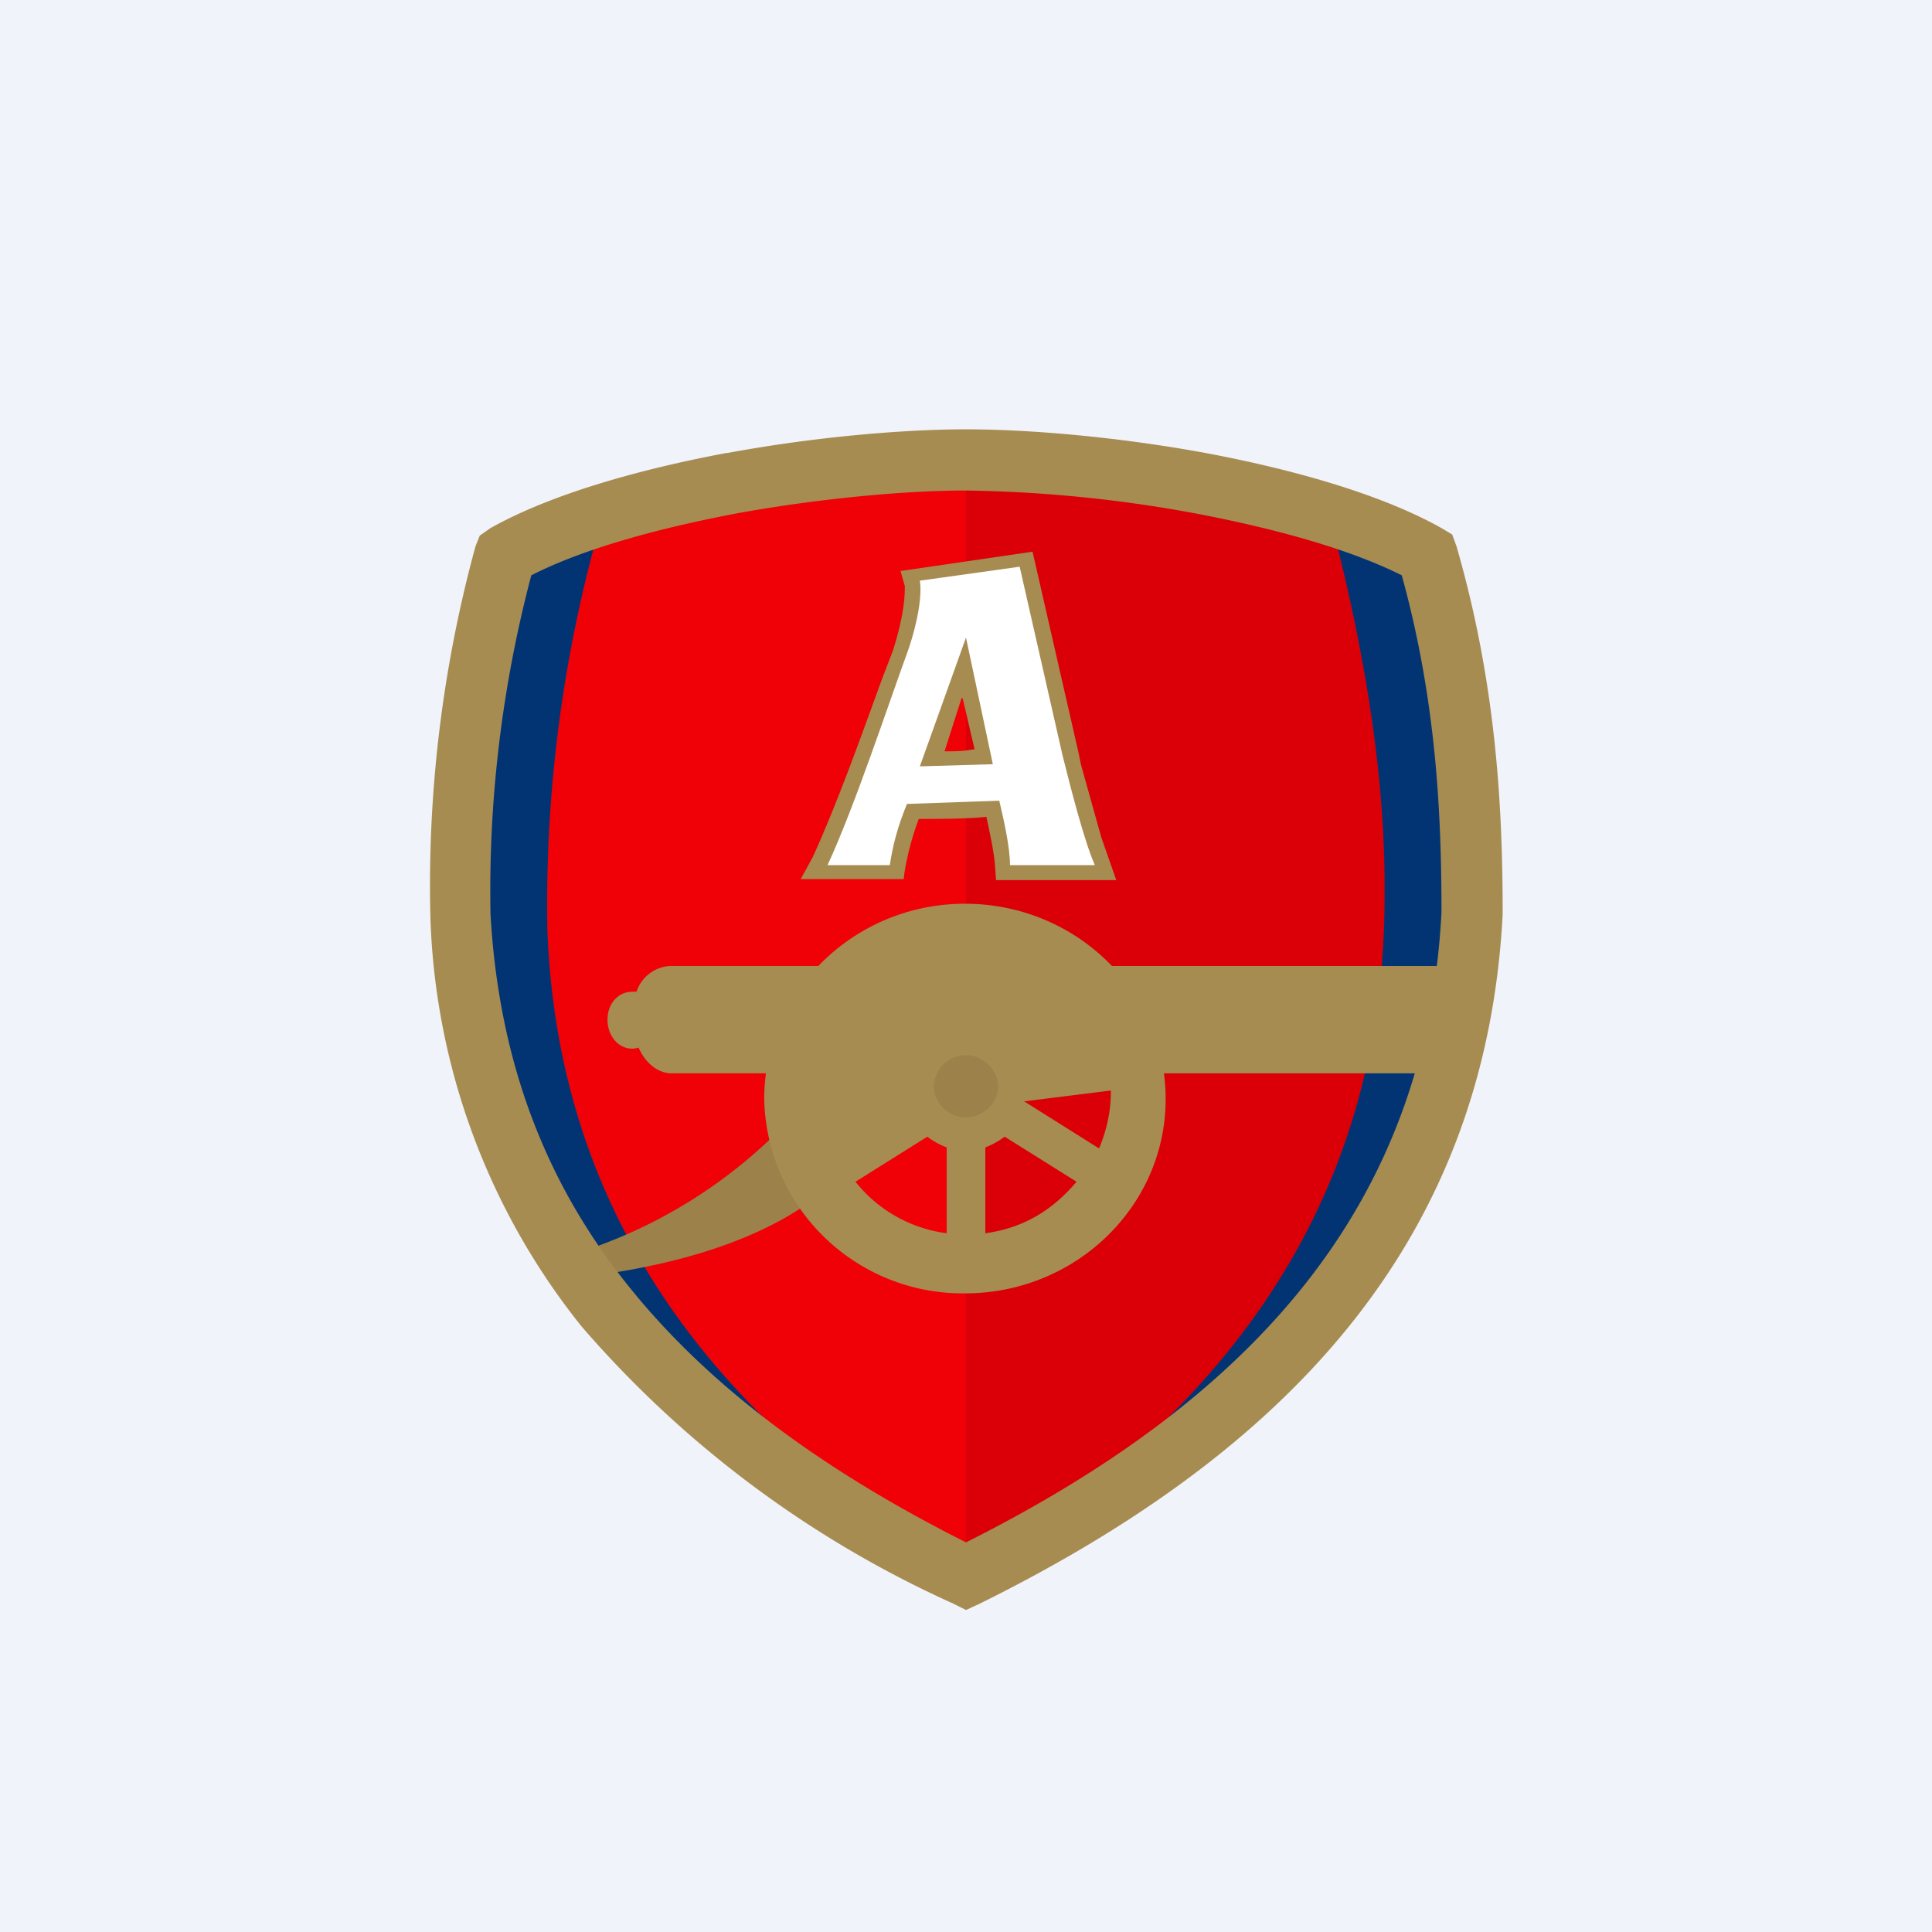 <!-- by TradingView --><svg width="18" height="18" viewBox="0 0 18 18" xmlns="http://www.w3.org/2000/svg"><path fill="#F0F3FA" d="M0 0h18v18H0z"/><path d="M9 4.25c-1.13 0-2.4.15-4.08.8l-.07.04-.03.08a8.45 8.45 0 0 0 .13 5.72 7.79 7.79 0 0 0 3.98 3.92l.07.04.08-.04a7.79 7.79 0 0 0 3.98-3.92c.7-1.64.74-3.58.12-5.72l-.02-.08-.08-.03c-1.67-.66-2.94-.8-4.08-.8Z" fill="#023474"/><path d="M9 4.43c-1.14 0-2.48.19-3.42.5a12.9 12.9 0 0 0-.48 3.74c.1 2.58 1.47 4.51 3.9 5.98V4.43Z" fill="#EF0107"/><path d="M9 4.4c1.15 0 2.47.22 3.42.53.32 1.25.49 2.38.48 3.42 0 2.74-1.37 4.77-3.9 6.3V4.4Z" fill="#DB0007"/><path d="M7.5 11.23c-.47.32-1.12.53-1.87.64l-.15-.23a4.64 4.64 0 0 0 1.73-1.06c.07.31.18.52.28.65Z" fill="#9C824A"/><path d="M6.24 10h.98c.07-.39.26-.63.72-1h-1.7a.35.35 0 0 0-.31.24.2.2 0 0 0-.04 0c-.13 0-.23.11-.23.26 0 .15.1.27.23.27a.2.2 0 0 0 .06-.01c.06.14.17.23.29.24ZM13.65 9h-3.9c.33.26.6.57.71 1h3.05l.14-1Z" fill="#A78C51"/><path d="M10.86 10.24c0 1-.84 1.81-1.87 1.81a1.85 1.85 0 0 1-1.87-1.81c0-1 .84-1.82 1.87-1.82 1.03 0 1.87.81 1.87 1.82Z" fill="#A78C51"/><path d="M8.64 10.59a.7.7 0 0 0 .18.1v.8a1.3 1.3 0 0 1-.85-.48l.67-.42Z" fill="#EF0107"/><path d="M9.36 10.59a.72.72 0 0 1-.18.1v.8c.37-.05.64-.23.85-.48l-.67-.42M9.55 10.26l.8-.1c0 .2-.04.37-.11.54l-.7-.44" fill="#DB0007"/><path fill-rule="evenodd" d="m10.4 8.2-.14-.4-.19-.68-.02-.1-.43-1.88-1.23.18.04.14c0 .08 0 .25-.11.6l-.1.26c-.19.52-.42 1.17-.65 1.67l-.11.2h.96c.01-.13.07-.38.14-.56.13 0 .47 0 .63-.02.03.14.07.32.08.45l.01.14h1.12ZM8.96 6.5 8.8 7c.12 0 .17 0 .28-.02l-.04-.17-.07-.3Z" fill="#A78C51"/><path d="m9.5 5.28-.93.13c.02.12-.01.36-.11.65-.2.55-.5 1.46-.75 2h.58c.03-.19.07-.35.16-.57l.86-.03c.04.17.1.43.1.6h.79c-.1-.23-.22-.7-.3-1.02l-.4-1.76Zm-.93 1.86L9 5.94l.25 1.18" fill="#fff"/><path d="M6.78 4.22C7.59 4.07 8.42 4 9 4c.59 0 1.41.07 2.23.22.8.15 1.63.38 2.2.7l.1.06.04.11c.37 1.28.43 2.43.43 3.42v.01c-.16 3.05-2 5-4.87 6.42L9 15l-.12-.06a10 10 0 0 1-3.46-2.58 6.41 6.41 0 0 1-1.41-3.81 12 12 0 0 1 .42-3.46l.04-.1.1-.07c.57-.32 1.4-.55 2.2-.7ZM4.95 5.36a11.5 11.5 0 0 0-.38 3.16c.08 1.4.53 2.53 1.3 3.48.75.93 1.8 1.7 3.13 2.37 2.69-1.35 4.29-3.15 4.43-5.87 0-.93-.05-1.98-.37-3.14-.5-.25-1.2-.44-1.94-.58A12.6 12.6 0 0 0 9 4.57c-.55 0-1.34.07-2.12.21-.74.14-1.44.33-1.93.58Z" fill="#A78C51"/><path d="M9.3 10.13a.3.3 0 0 1-.3.28.3.3 0 0 1-.3-.28.3.3 0 0 1 .3-.3c.16 0 .3.14.3.3Z" fill="#9C824A"/></svg>